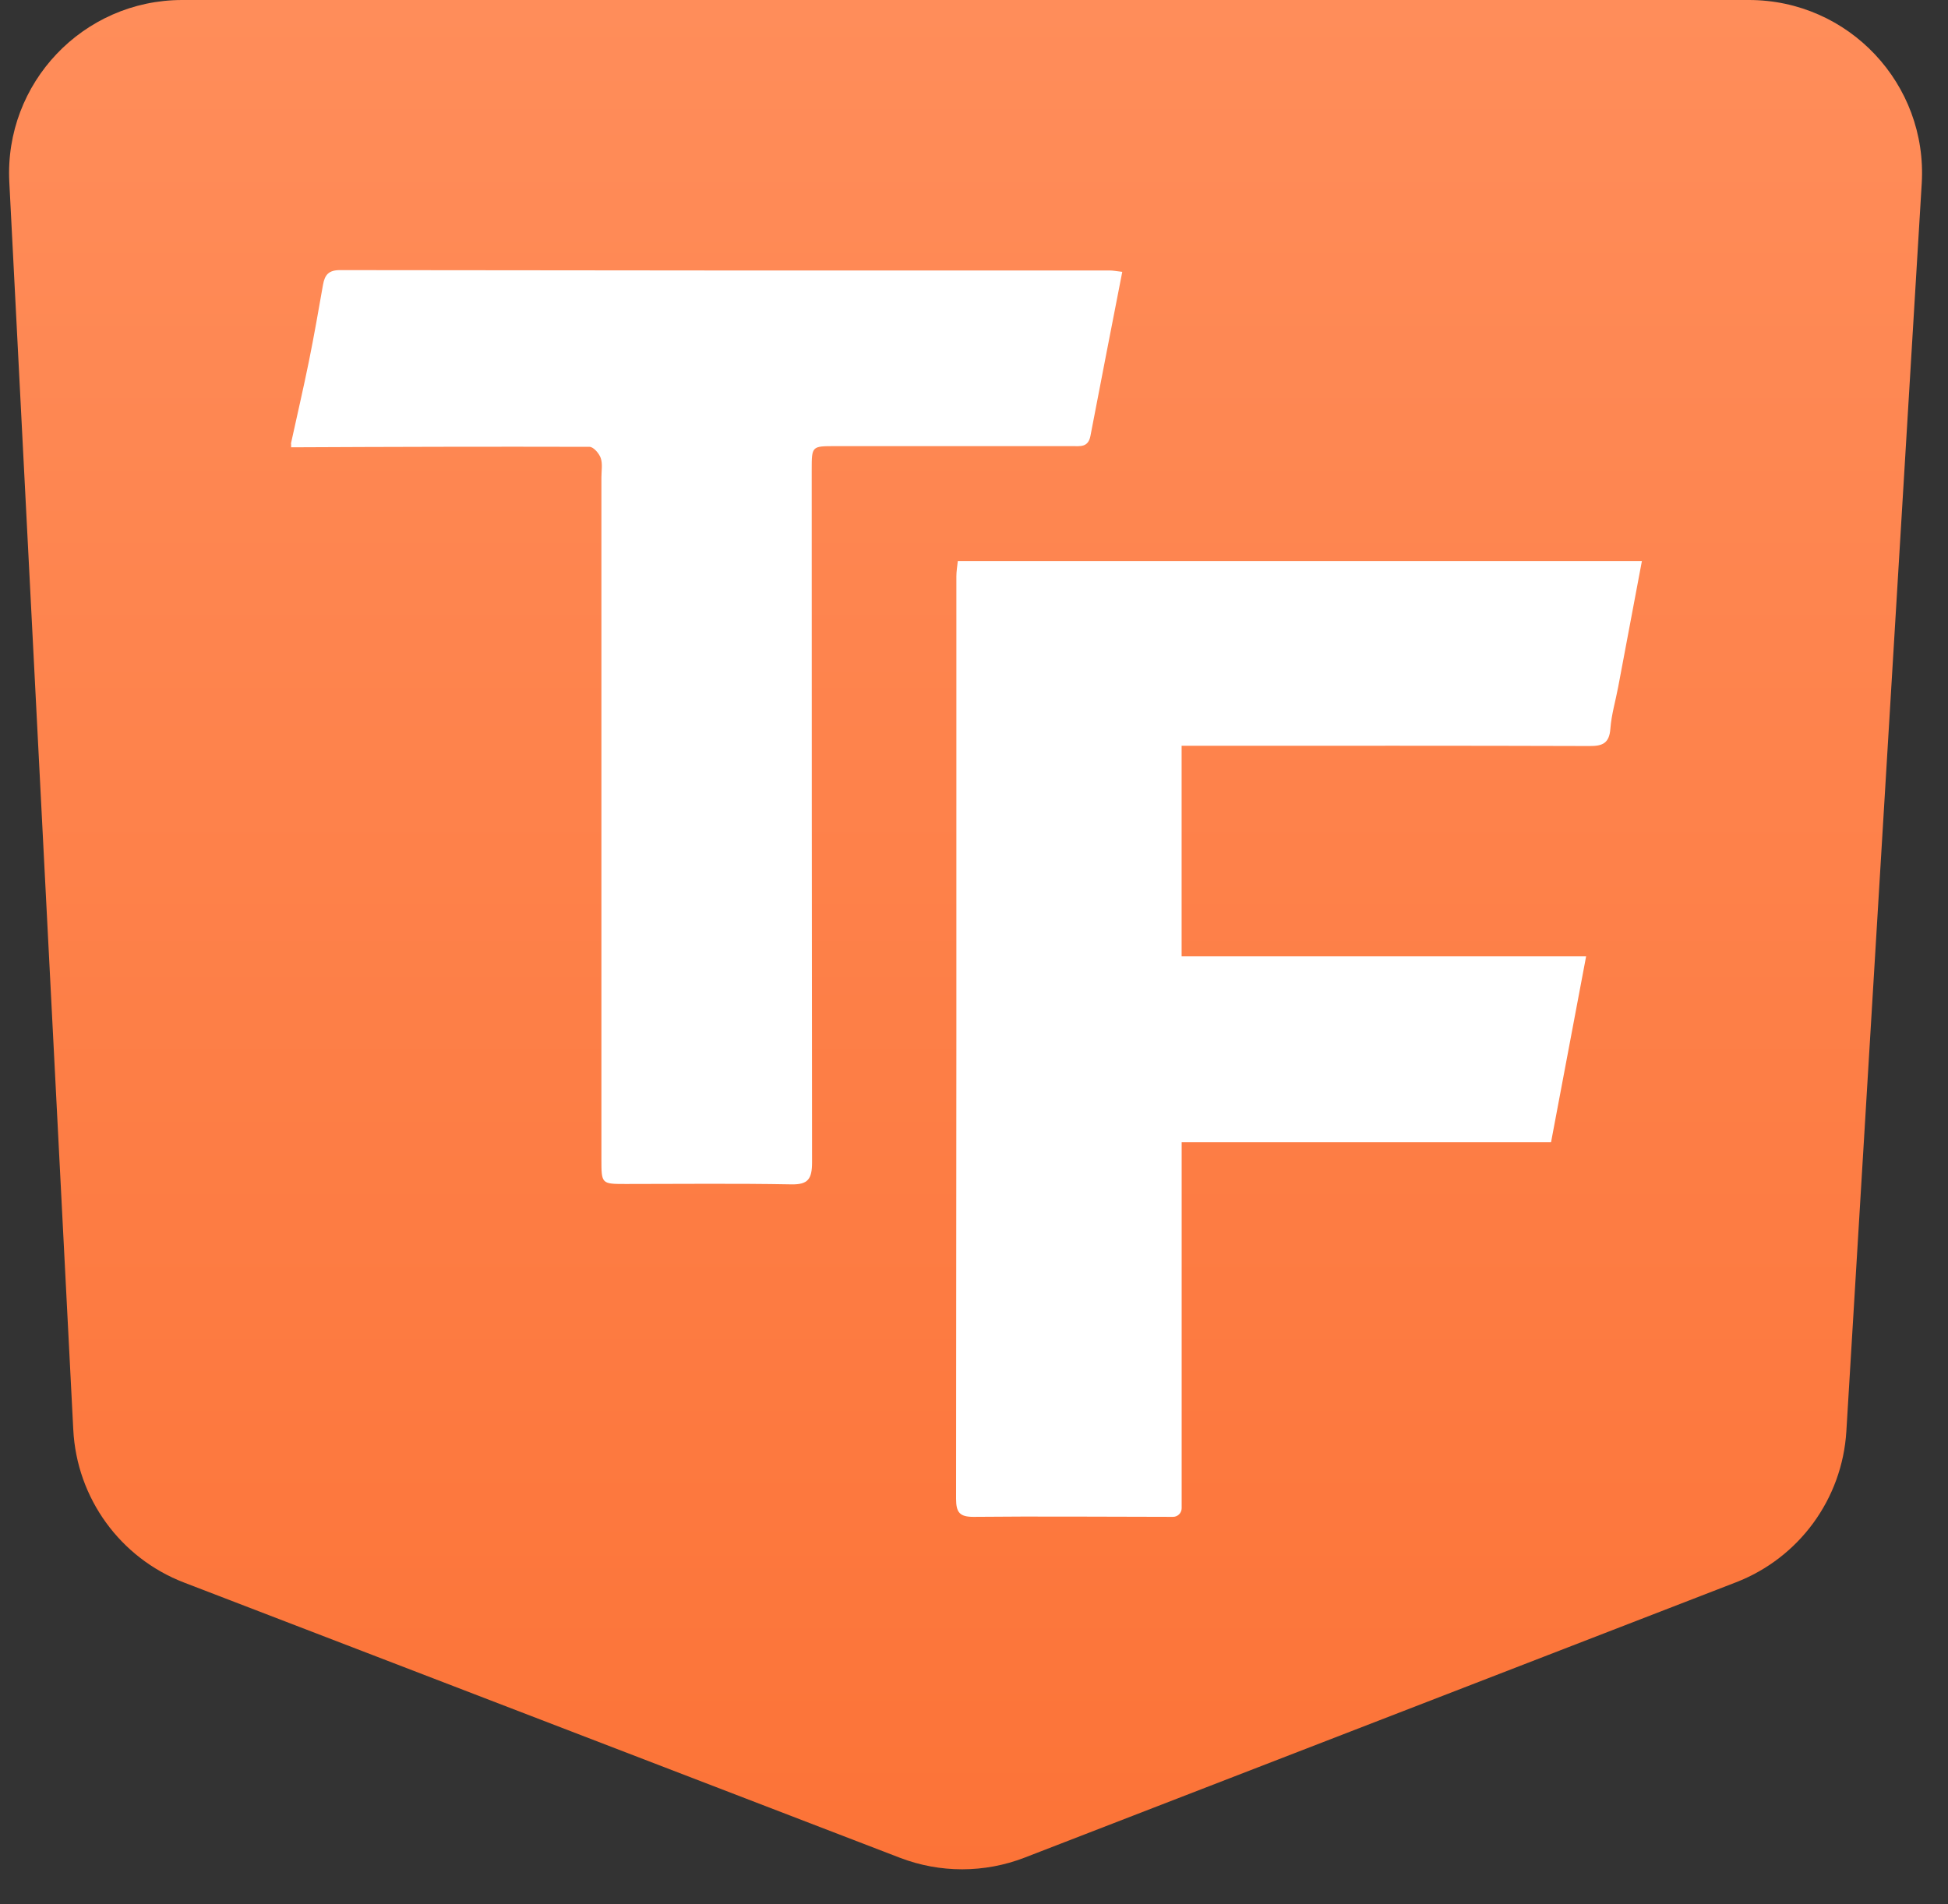 <svg id="tf-logo" viewBox="0 0 45 44" fill="none" xmlns="http://www.w3.org/2000/svg">
	<rect x="0" y="0" width="45" height="44" fill="#333333" stroke="none"/>
	<path d="M0.215 4.205C0.098 1.918 1.921 0 4.21 0H40.401C42.705 0 44.532 1.941 44.393 4.241L42.652 33.07C42.557 34.631 41.562 35.994 40.103 36.559L23.668 42.921C22.742 43.279 21.716 43.28 20.789 42.924L4.252 36.565C2.776 35.998 1.774 34.615 1.693 33.036L0.215 4.205Z" fill="url(#paint0_linear_2147_28336)"/>
	<path d="M6.721 10.249C6.859 9.616 7.007 8.984 7.136 8.348C7.255 7.761 7.358 7.169 7.462 6.578C7.503 6.347 7.596 6.24 7.856 6.241C13.78 6.25 19.703 6.252 25.626 6.249C25.714 6.249 25.802 6.268 25.925 6.281C25.676 7.561 25.43 8.815 25.19 10.071C25.138 10.342 24.954 10.308 24.767 10.308H19.29C18.752 10.308 18.751 10.308 18.751 10.856C18.751 16.188 18.754 21.52 18.759 26.852C18.759 27.242 18.667 27.372 18.28 27.365C17.006 27.341 15.732 27.356 14.458 27.356C13.894 27.356 13.893 27.356 13.893 26.78C13.893 21.53 13.893 16.28 13.893 11.031C13.893 10.88 13.924 10.716 13.877 10.582C13.839 10.474 13.709 10.324 13.618 10.324C11.32 10.318 9.023 10.324 6.725 10.335V10.252L6.721 10.249Z" fill="white"/>
	<path d="M27.296 17.231V22.093H36.641L35.83 26.392H27.297V34.847C27.297 34.957 27.208 35.047 27.097 35.047C25.651 35.046 23.903 35.032 22.486 35.047C22.172 35.047 22.086 34.947 22.086 34.631C22.093 27.524 22.095 20.418 22.093 13.312C22.093 13.202 22.113 13.092 22.126 12.962H37.929C37.745 13.945 37.564 14.906 37.382 15.867C37.322 16.19 37.225 16.509 37.201 16.834C37.176 17.177 37.016 17.239 36.718 17.237C33.753 17.227 30.788 17.231 27.821 17.231H27.294H27.296Z" fill="white"/>
	<defs>
		<linearGradient id="paint0_linear_2147_28336" x1="22.325" y1="0" x2="22.325" y2="43.478" gradientUnits="userSpaceOnUse">
			<stop stop-color="#FF8D5A"/>
			<stop offset="1" stop-color="#FC7337"/>
		</linearGradient>
	</defs>
</svg>